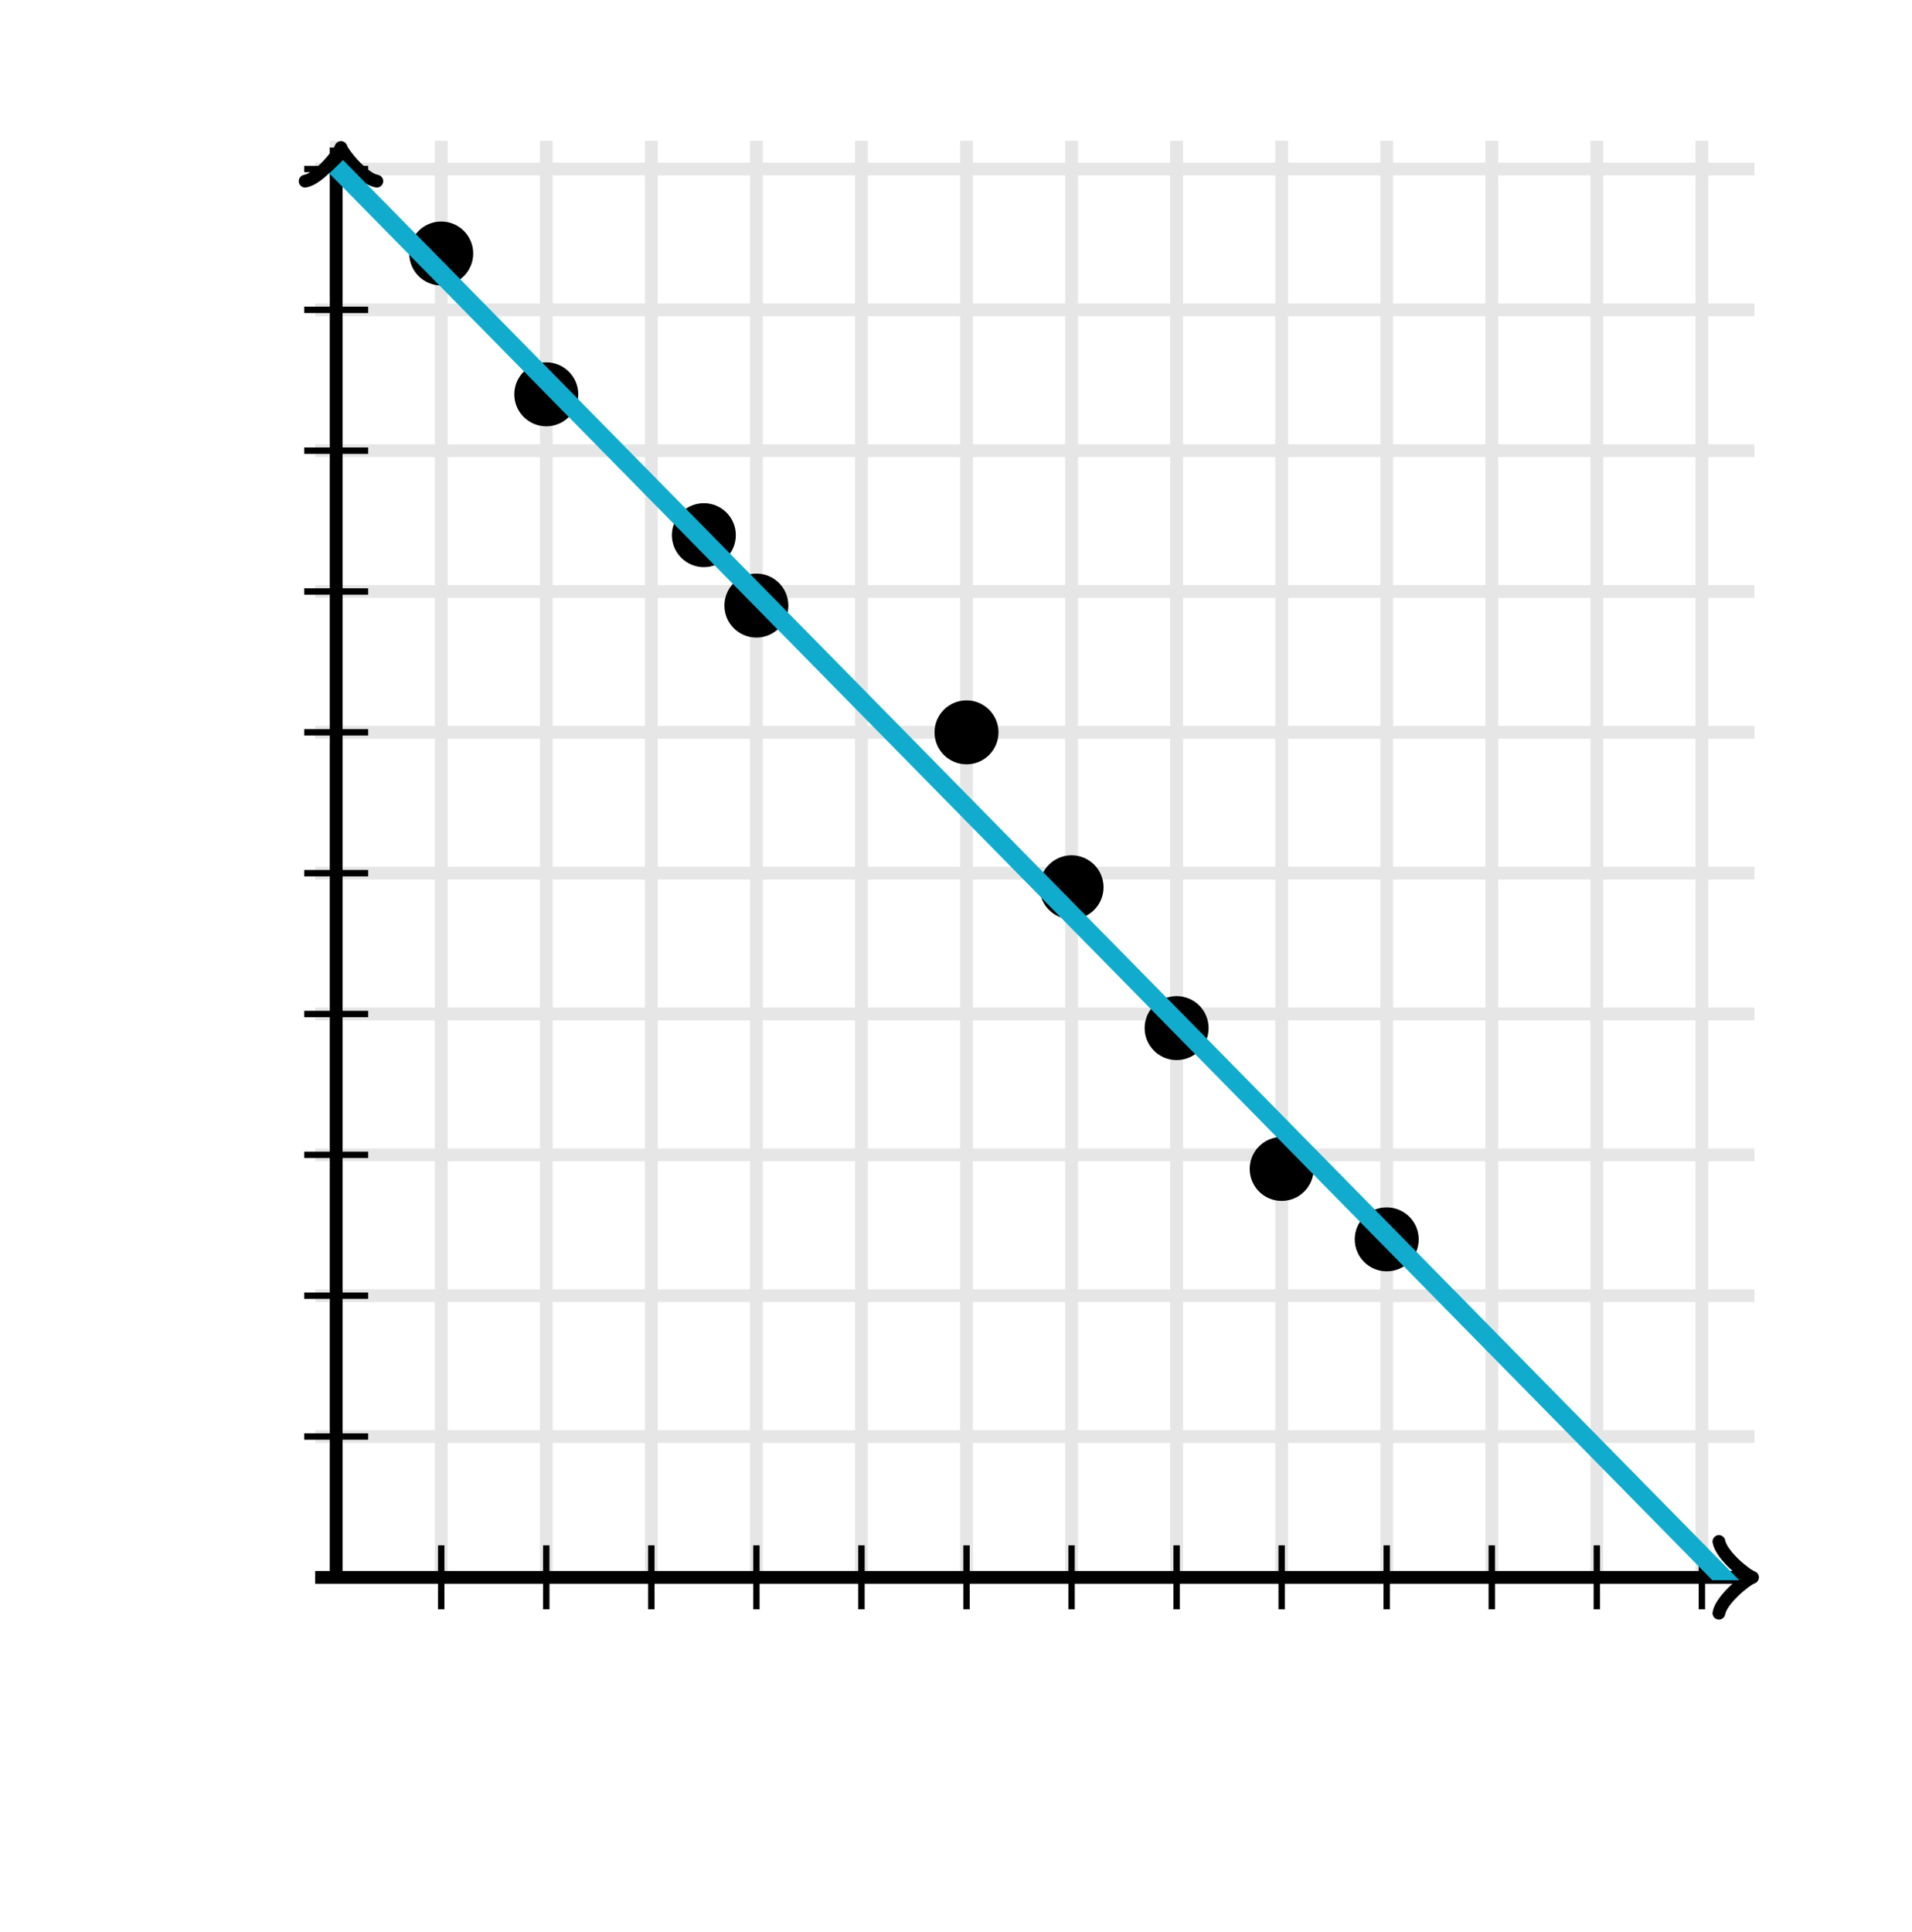 <svg xmlns="http://www.w3.org/2000/svg" width="298.905" height="302.055" viewBox="0 0 298.905 302.055"><defs><clipPath id="a"><path d="M49.27 22.016h225v225h-225z"/></clipPath></defs><path fill="none" stroke="#000" d="M52.555 247.016v-225M68.978 247.016v-225M85.401 247.016v-225M101.825 247.016v-225M118.248 247.016v-225M134.672 247.016v-225M151.095 247.016v-225M167.518 247.016v-225M183.942 247.016v-225M200.365 247.016v-225M216.788 247.016v-225M233.212 247.016v-225M249.635 247.016v-225M266.058 247.016v-225M49.27 246.575h225M49.27 224.56h225M49.27 202.544h225M49.27 180.528h225M49.27 158.513h225M49.27 136.497h225M49.27 114.481h225M49.27 92.466h225M49.27 70.45h225M49.27 48.434h225M49.27 26.419h225" stroke-width="2" opacity=".1"/><path fill="none" stroke="#000" d="M68.978 251.575v-10M85.401 251.575v-10M101.825 251.575v-10M118.248 251.575v-10M134.672 251.575v-10M151.095 251.575v-10M167.518 251.575v-10M183.942 251.575v-10M200.365 251.575v-10M216.788 251.575v-10M233.212 251.575v-10M249.635 251.575v-10M266.058 251.575v-10M47.555 224.56h10M47.555 202.544h10M47.555 180.528h10M47.555 158.513h10M47.555 136.497h10M47.555 114.481h10M47.555 92.466h10M47.555 70.45h10M47.555 48.434h10M47.555 26.419h10"/><path fill="none" stroke="#000" d="M268.72 252.175c.35-2.1 4.2-5.25 5.25-5.6-1.05-.35-4.9-3.5-5.25-5.6" stroke-width="2" stroke-linejoin="round" stroke-linecap="round"/><path fill="none" stroke="#000" d="M49.27 246.575h223.95" stroke-width="2"/><path fill="none" stroke="#000" d="M58.905 28.316c-2.1-.35-5.25-4.2-5.6-5.25-.35 1.05-3.5 4.9-5.6 5.25" stroke-width="2" stroke-linejoin="round" stroke-linecap="round"/><path fill="none" stroke="#000" d="M52.555 247.016V23.066" stroke-width="2"/><ellipse cx="68.978" cy="39.628" rx="4" ry="4" stroke="#000" stroke-width="2" clip-path="url(#a)"/><ellipse cx="85.401" cy="61.644" rx="4" ry="4" stroke="#000" stroke-width="2" clip-path="url(#a)"/><ellipse cx="110.036" cy="83.659" rx="4" ry="4" stroke="#000" stroke-width="2" clip-path="url(#a)"/><ellipse cx="118.248" cy="94.667" rx="4" ry="4" stroke="#000" stroke-width="2" clip-path="url(#a)"/><ellipse cx="151.095" cy="114.481" rx="4" ry="4" stroke="#000" stroke-width="2" clip-path="url(#a)"/><ellipse cx="167.518" cy="138.699" rx="4" ry="4" stroke="#000" stroke-width="2" clip-path="url(#a)"/><ellipse cx="183.942" cy="160.714" rx="4" ry="4" stroke="#000" stroke-width="2" clip-path="url(#a)"/><ellipse cx="200.365" cy="182.73" rx="4" ry="4" stroke="#000" stroke-width="2" clip-path="url(#a)"/><ellipse cx="216.788" cy="193.738" rx="4" ry="4" stroke="#000" stroke-width="2" clip-path="url(#a)"/><path stroke="#11accd" d="M52.555 26.062l.5.508.5.51.5.508.5.508.5.51.5.508.5.508.5.51.5.508.5.508.5.51.5.508.5.509.5.508.5.509.5.508.5.51.5.508.5.508.5.51.5.508.5.508.5.51.5.508.5.508.5.51.5.508.5.508.5.51.5.508.5.508.5.51.5.508.5.508.5.51.5.508.5.508.5.51.5.508.5.508.5.51.5.508.5.508.5.51.5.508.5.509.5.508.5.509.5.508.5.51.5.508.5.509.5.508.5.509.5.509.5.508.5.509.5.509.5.508.5.509.5.509.5.508.5.509.5.509.5.508.5.509.5.509.5.508.5.509.5.509.5.508.5.509.5.509.5.508.5.509.5.509.5.508.5.509.5.509.5.508.5.509.5.509.5.508.5.509.5.509.5.508.5.509.5.509.5.508.5.509.5.509.5.508.5.509.5.509.5.508.5.509.5.509.5.508.5.509.5.509.5.508.5.509.5.509.5.508.5.509.5.509.5.508.5.509.5.509.5.508.5.509.5.509.5.508.5.509.5.509.5.508.5.509.5.509.5.508.5.509.5.509.5.508.5.509.5.509.5.508.5.509.5.509.5.508.5.509.5.509.5.508.5.51.5.508.5.508.5.51.5.508.5.508.5.51.5.508.5.508.5.51.5.508.5.508.5.51.5.508.5.508.5.509.5.509.5.508.5.509.5.509.5.508.5.509.5.509.5.508.5.509.5.509.5.508.5.509.5.509.5.508.5.509.5.509.5.508.5.509.5.509.5.508.5.509.5.509.5.508.5.509.5.509.5.508.5.509.5.509.5.508.5.509.5.509.5.508.5.509.5.509.5.508.5.509.5.509.5.508.5.509.5.509.5.509.5.508.5.509.5.509.5.508.5.509.5.509.5.508.5.509.5.509.5.508.5.509.5.509.5.508.5.509.5.509.5.508.5.509.5.509.5.508.5.509.5.509.5.508.5.509.5.509.5.508.5.509.5.509.5.508.5.509.5.509.5.508.5.509.5.509.5.508.5.509.5.509.5.508.5.509.5.509.5.508.5.509.5.509.5.508.5.509.5.509.5.508.5.509.5.509.5.508.5.509.5.509.5.508.5.509.5.509.5.508.5.509.5.509.5.508.5.509.5.509.5.508.5.509.5.509.5.508.5.509.5.509.5.508.5.509.5.509.5.508.5.509.5.509.5.508.5.509.5.509.5.508.5.509.5.509.5.508.5.509.5.509.5.508.5.509.5.509.5.508.5.509.5.509.5.508.5.509.5.509.5.508.5.509.5.509.5.508.5.509.5.509.5.508.5.509.5.509.5.508.5.509.5.509.5.508.5.509.5.509.5.508.5.509.5.509.5.508.5.509.5.509.5.508.5.509.5.509.5.508.5.509.5.509.5.508.5.509.5.509.5.508.5.509.5.509.5.508.5.509.5.509.5.508.5.509.5.509.5.508.5.509.5.509.5.508.5.509.5.509.5.508.5.509.5.509.5.508.5.509.5.509.5.508.5.509.5.509.5.508.5.509.5.509.5.508.5.509.5.509.5.508.5.509.5.509.5.508.5.509.5.509.5.508.5.509.5.509.5.508.5.509.5.509.5.509.5.508.5.509.5.509.5.508.5.509.5.509.5.508.5.509.5.509.5.508.5.509.5.509.5.508.5.509.5.509.5.508.5.509.5.509.5.508.5.509.5.509.5.508.5.509.5.509.5.508.5.509.5.509.5.508.5.509.5.509.5.508.5.509.5.509.5.508.5.509.5.509.5.508.5.509.5.509.5.508.5.509.5.509.5.508.5.509.5.509.5.508.5.509.5.509.5.508.5.509.5.509.5.508.5.509.5.509.5.508.5.509.5.509.5.508.5.509.5.509.5.508.5.509.5.509.5.508.5.509.5.509.5.508.5.509.5.509.5.508.5.509.5.509.5.508.5.509.5.509.5.508.5.509.5.509.5.508.5.509.5.509.5.508.5.509.5.509.5.508.5.509.5.509.5.508.5.509.5.509.5.508.5.509.5.509.5.508.5.509.5.509.5.508.5.509.5.509.5.508.5.509.5.509.5.508.5.509.5.509.5.508.5.509.5.509" stroke-width="3" clip-path="url(#a)"/></svg>
